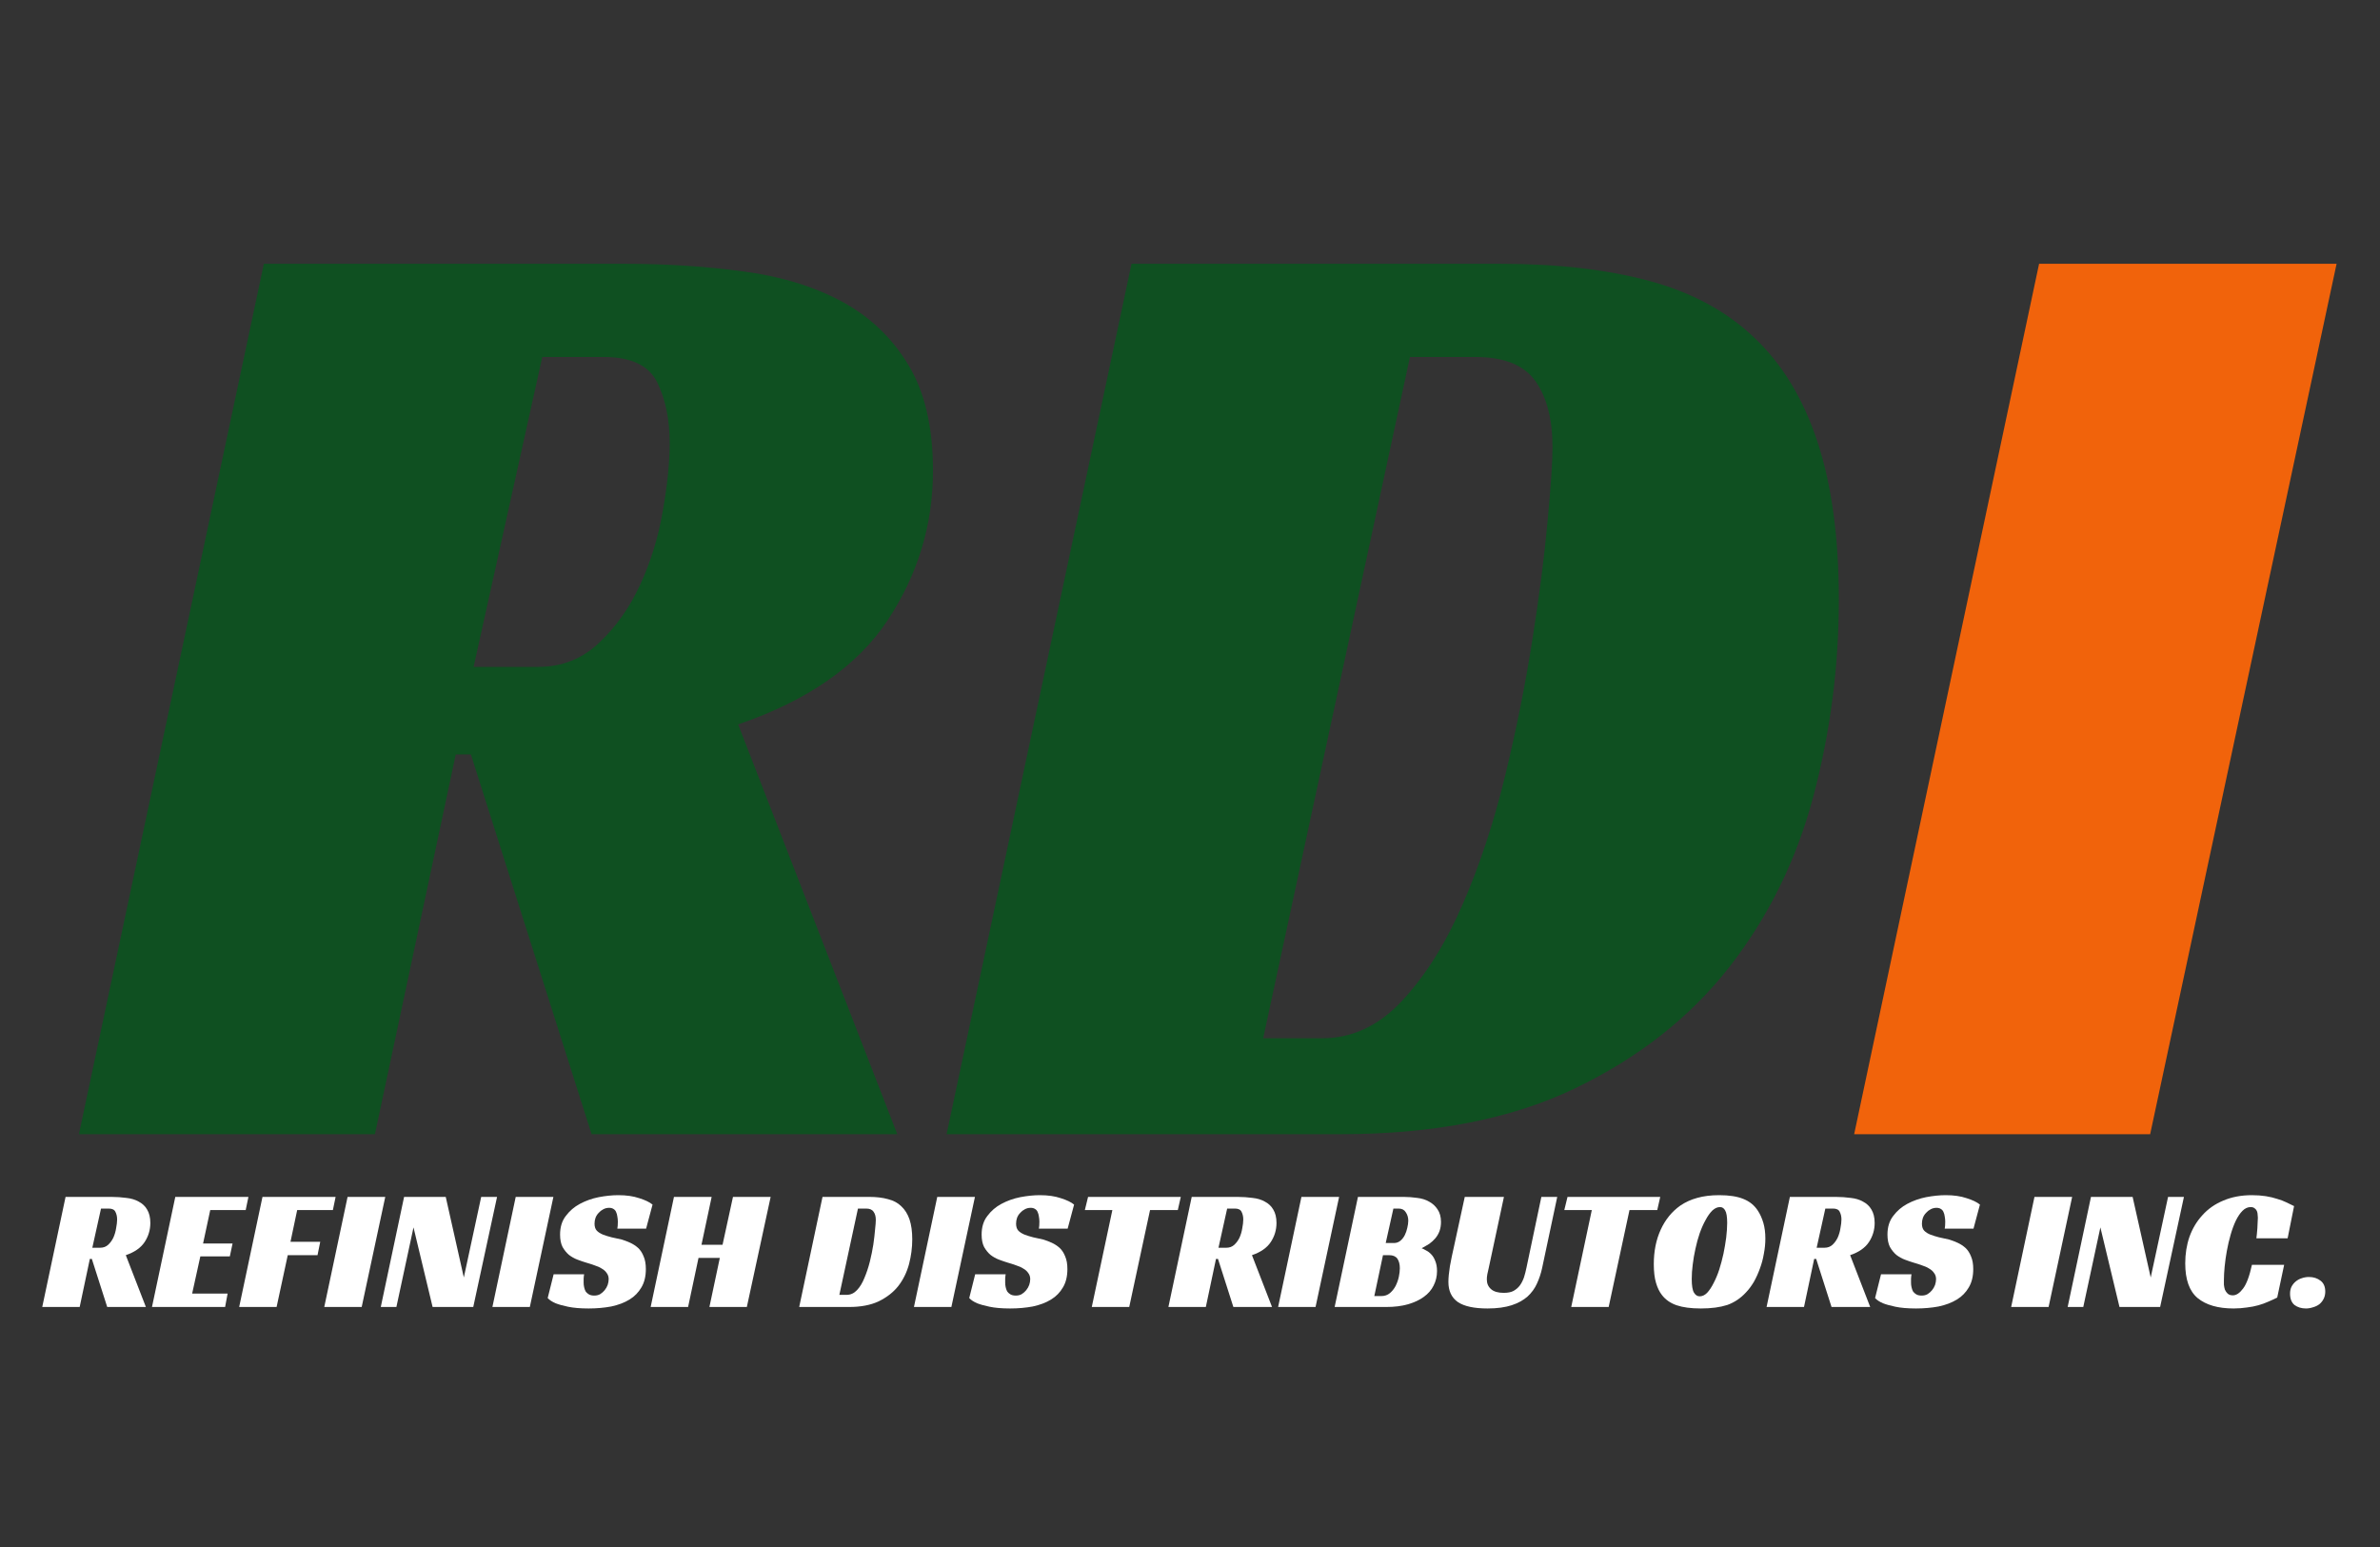 <svg version="1.0" preserveAspectRatio="xMidYMid meet" height="130" viewBox="0 0 150 97.5" zoomAndPan="magnify" width="200" xmlns:xlink="http://www.w3.org/1999/xlink" xmlns="http://www.w3.org/2000/svg"><rect x="0" y="0" width="150" height="97.5" fill="#333333" stroke="none"/><defs><g></g></defs><g fill-opacity="1" fill="#0f5021"><g transform="translate(4.974, 71.484)"><g><path d="M 53.828 -41.812 C 53.828 -38.414 52.875 -35.273 50.969 -32.391 C 49.07 -29.516 45.93 -27.328 41.547 -25.828 L 51.578 0 L 32.312 0 L 24.703 -23.938 L 23.75 -23.938 L 18.656 0 L 0 0 L 11.656 -54.859 L 34.391 -54.859 C 37.035 -54.859 39.535 -54.695 41.891 -54.375 C 44.254 -54.062 46.316 -53.43 48.078 -52.484 C 49.836 -51.535 51.234 -50.207 52.266 -48.5 C 53.305 -46.801 53.828 -44.57 53.828 -41.812 Z M 28.938 -29.453 C 30.438 -29.453 31.719 -29.957 32.781 -30.969 C 33.852 -31.977 34.719 -33.203 35.375 -34.641 C 36.039 -36.078 36.516 -37.617 36.797 -39.266 C 37.086 -40.91 37.234 -42.336 37.234 -43.547 C 37.234 -45.035 36.973 -46.312 36.453 -47.375 C 35.93 -48.445 34.812 -48.984 33.094 -48.984 L 29.203 -48.984 L 24.875 -29.453 Z M 28.938 -29.453"></path></g></g></g><g fill-opacity="1" fill="#0f5021"><g transform="translate(59.659, 71.484)"><g><path d="M 0 0 L 11.656 -54.859 L 34.906 -54.859 C 38.477 -54.859 41.602 -54.5 44.281 -53.781 C 46.957 -53.062 49.172 -51.863 50.922 -50.188 C 52.68 -48.52 54.004 -46.332 54.891 -43.625 C 55.785 -40.914 56.234 -37.602 56.234 -33.688 C 56.234 -29.488 55.703 -25.375 54.641 -21.344 C 53.578 -17.312 51.805 -13.707 49.328 -10.531 C 46.848 -7.363 43.609 -4.816 39.609 -2.891 C 35.609 -0.961 30.672 0 24.797 0 Z M 23.672 -6.047 C 25.566 -6.047 27.25 -6.836 28.719 -8.422 C 30.188 -10.004 31.453 -12.02 32.516 -14.469 C 33.586 -16.914 34.484 -19.625 35.203 -22.594 C 35.922 -25.562 36.492 -28.426 36.922 -31.188 C 37.359 -33.945 37.676 -36.422 37.875 -38.609 C 38.082 -40.805 38.188 -42.363 38.188 -43.281 C 38.188 -45.062 37.828 -46.457 37.109 -47.469 C 36.391 -48.477 35.133 -48.984 33.344 -48.984 L 29.203 -48.984 L 19.953 -6.047 Z M 23.672 -6.047"></path></g></g></g><g fill-opacity="1" fill="#f1630b"><g transform="translate(116.858, 71.484)"><g><path d="M 18.656 0 L 0 0 L 11.656 -54.859 L 30.406 -54.859 Z M 18.656 0"></path></g></g></g><g fill-opacity="1" fill="#ffffff"><g transform="translate(2.663, 82.373)"><g><path d="M 6.812 -5.297 C 6.812 -4.859 6.691 -4.457 6.453 -4.094 C 6.211 -3.727 5.816 -3.453 5.266 -3.266 L 6.531 0 L 4.094 0 L 3.125 -3.031 L 3 -3.031 L 2.359 0 L 0 0 L 1.469 -6.938 L 4.359 -6.938 C 4.691 -6.938 5.004 -6.914 5.297 -6.875 C 5.598 -6.844 5.859 -6.766 6.078 -6.641 C 6.305 -6.523 6.484 -6.359 6.609 -6.141 C 6.742 -5.922 6.812 -5.641 6.812 -5.297 Z M 3.656 -3.734 C 3.852 -3.734 4.02 -3.797 4.156 -3.922 C 4.289 -4.047 4.398 -4.195 4.484 -4.375 C 4.566 -4.562 4.625 -4.758 4.656 -4.969 C 4.695 -5.176 4.719 -5.359 4.719 -5.516 C 4.719 -5.703 4.68 -5.863 4.609 -6 C 4.547 -6.133 4.406 -6.203 4.188 -6.203 L 3.703 -6.203 L 3.156 -3.734 Z M 3.656 -3.734"></path></g></g></g><g fill-opacity="1" fill="#ffffff"><g transform="translate(9.579, 82.373)"><g><path d="M 1.469 -6.938 L 6.078 -6.938 L 5.906 -6.109 L 3.672 -6.109 L 3.219 -4 L 5.078 -4 L 4.906 -3.188 L 3.047 -3.188 L 2.531 -0.844 L 4.766 -0.844 L 4.609 0 L 0 0 Z M 1.469 -6.938"></path></g></g></g><g fill-opacity="1" fill="#ffffff"><g transform="translate(15.074, 82.373)"><g><path d="M 1.469 -6.938 L 6.078 -6.938 L 5.906 -6.109 L 3.656 -6.109 L 3.234 -4.109 L 5.109 -4.109 L 4.938 -3.266 L 3.062 -3.266 L 2.359 0 L 0 0 Z M 1.469 -6.938"></path></g></g></g><g fill-opacity="1" fill="#ffffff"><g transform="translate(20.437, 82.373)"><g><path d="M 2.359 0 L 0 0 L 1.469 -6.938 L 3.844 -6.938 Z M 2.359 0"></path></g></g></g><g fill-opacity="1" fill="#ffffff"><g transform="translate(23.999, 82.373)"><g><path d="M 5.828 0 L 3.266 0 L 2.062 -5.016 L 0.984 0 L 0 0 L 1.469 -6.938 L 4.094 -6.938 L 5.234 -1.859 L 6.328 -6.938 L 7.328 -6.938 Z M 5.828 0"></path></g></g></g><g fill-opacity="1" fill="#ffffff"><g transform="translate(31.034, 82.373)"><g><path d="M 2.359 0 L 0 0 L 1.469 -6.938 L 3.844 -6.938 Z M 2.359 0"></path></g></g></g><g fill-opacity="1" fill="#ffffff"><g transform="translate(34.596, 82.373)"><g><path d="M 4.312 -4.938 C 4.332 -5.039 4.344 -5.188 4.344 -5.375 C 4.344 -5.488 4.332 -5.598 4.312 -5.703 C 4.301 -5.805 4.273 -5.898 4.234 -5.984 C 4.203 -6.066 4.148 -6.129 4.078 -6.172 C 4.004 -6.223 3.91 -6.25 3.797 -6.25 C 3.66 -6.25 3.535 -6.219 3.422 -6.156 C 3.316 -6.102 3.223 -6.031 3.141 -5.938 C 3.055 -5.852 2.988 -5.75 2.938 -5.625 C 2.895 -5.508 2.875 -5.383 2.875 -5.25 C 2.875 -5.062 2.922 -4.914 3.016 -4.812 C 3.117 -4.707 3.25 -4.625 3.406 -4.562 C 3.57 -4.5 3.754 -4.441 3.953 -4.391 C 4.16 -4.348 4.375 -4.301 4.594 -4.25 C 4.77 -4.195 4.945 -4.129 5.125 -4.047 C 5.312 -3.961 5.477 -3.852 5.625 -3.719 C 5.77 -3.582 5.883 -3.406 5.969 -3.188 C 6.062 -2.977 6.109 -2.711 6.109 -2.391 C 6.109 -1.93 6.016 -1.547 5.828 -1.234 C 5.648 -0.922 5.398 -0.664 5.078 -0.469 C 4.754 -0.27 4.367 -0.125 3.922 -0.031 C 3.484 0.051 3.008 0.094 2.5 0.094 C 1.969 0.094 1.535 0.055 1.203 -0.016 C 0.867 -0.086 0.609 -0.16 0.422 -0.234 C 0.203 -0.328 0.035 -0.438 -0.078 -0.562 L 0.297 -2.062 L 2.219 -2.062 C 2.207 -2 2.195 -1.91 2.188 -1.797 C 2.188 -1.68 2.188 -1.594 2.188 -1.531 C 2.188 -1.445 2.195 -1.352 2.219 -1.25 C 2.238 -1.156 2.27 -1.066 2.312 -0.984 C 2.363 -0.91 2.43 -0.848 2.516 -0.797 C 2.609 -0.742 2.723 -0.719 2.859 -0.719 C 3.004 -0.719 3.129 -0.75 3.234 -0.812 C 3.348 -0.883 3.441 -0.969 3.516 -1.062 C 3.598 -1.164 3.66 -1.273 3.703 -1.391 C 3.742 -1.516 3.766 -1.633 3.766 -1.75 C 3.766 -1.906 3.723 -2.035 3.641 -2.141 C 3.566 -2.254 3.461 -2.348 3.328 -2.422 C 3.203 -2.504 3.051 -2.57 2.875 -2.625 C 2.707 -2.688 2.531 -2.742 2.344 -2.797 C 2.176 -2.848 1.992 -2.91 1.797 -2.984 C 1.609 -3.055 1.43 -3.156 1.266 -3.281 C 1.109 -3.414 0.973 -3.582 0.859 -3.781 C 0.754 -3.988 0.703 -4.25 0.703 -4.562 C 0.703 -5.031 0.82 -5.422 1.062 -5.734 C 1.301 -6.055 1.598 -6.312 1.953 -6.5 C 2.316 -6.695 2.711 -6.836 3.141 -6.922 C 3.578 -7.004 3.988 -7.047 4.375 -7.047 C 4.883 -7.047 5.32 -6.984 5.688 -6.859 C 6.062 -6.742 6.344 -6.609 6.531 -6.453 L 6.125 -4.938 Z M 4.312 -4.938"></path></g></g></g><g fill-opacity="1" fill="#ffffff"><g transform="translate(41.008, 82.373)"><g><path d="M 6.062 0 L 3.703 0 L 4.359 -3.094 L 3.016 -3.094 L 2.359 0 L 0 0 L 1.469 -6.938 L 3.844 -6.938 L 3.203 -3.922 L 4.531 -3.922 L 5.188 -6.938 L 7.562 -6.938 Z M 6.062 0"></path></g></g></g><g fill-opacity="1" fill="#ffffff"><g transform="translate(48.284, 82.373)"><g></g></g></g><g fill-opacity="1" fill="#ffffff"><g transform="translate(50.37, 82.373)"><g><path d="M 0 0 L 1.469 -6.938 L 4.422 -6.938 C 4.867 -6.938 5.258 -6.891 5.594 -6.797 C 5.938 -6.711 6.219 -6.562 6.438 -6.344 C 6.664 -6.133 6.836 -5.859 6.953 -5.516 C 7.066 -5.18 7.125 -4.766 7.125 -4.266 C 7.125 -3.734 7.055 -3.211 6.922 -2.703 C 6.785 -2.191 6.562 -1.734 6.25 -1.328 C 5.938 -0.93 5.523 -0.609 5.016 -0.359 C 4.504 -0.117 3.879 0 3.141 0 Z M 3 -0.766 C 3.238 -0.766 3.453 -0.863 3.641 -1.062 C 3.828 -1.258 3.984 -1.516 4.109 -1.828 C 4.242 -2.141 4.359 -2.484 4.453 -2.859 C 4.547 -3.234 4.617 -3.594 4.672 -3.938 C 4.723 -4.289 4.758 -4.602 4.781 -4.875 C 4.812 -5.156 4.828 -5.359 4.828 -5.484 C 4.828 -5.703 4.781 -5.875 4.688 -6 C 4.602 -6.133 4.445 -6.203 4.219 -6.203 L 3.703 -6.203 L 2.531 -0.766 Z M 3 -0.766"></path></g></g></g><g fill-opacity="1" fill="#ffffff"><g transform="translate(57.602, 82.373)"><g><path d="M 2.359 0 L 0 0 L 1.469 -6.938 L 3.844 -6.938 Z M 2.359 0"></path></g></g></g><g fill-opacity="1" fill="#ffffff"><g transform="translate(61.164, 82.373)"><g><path d="M 4.312 -4.938 C 4.332 -5.039 4.344 -5.188 4.344 -5.375 C 4.344 -5.488 4.332 -5.598 4.312 -5.703 C 4.301 -5.805 4.273 -5.898 4.234 -5.984 C 4.203 -6.066 4.148 -6.129 4.078 -6.172 C 4.004 -6.223 3.91 -6.25 3.797 -6.25 C 3.66 -6.25 3.535 -6.219 3.422 -6.156 C 3.316 -6.102 3.223 -6.031 3.141 -5.938 C 3.055 -5.852 2.988 -5.75 2.938 -5.625 C 2.895 -5.508 2.875 -5.383 2.875 -5.25 C 2.875 -5.062 2.922 -4.914 3.016 -4.812 C 3.117 -4.707 3.25 -4.625 3.406 -4.562 C 3.57 -4.5 3.754 -4.441 3.953 -4.391 C 4.16 -4.348 4.375 -4.301 4.594 -4.25 C 4.77 -4.195 4.945 -4.129 5.125 -4.047 C 5.312 -3.961 5.477 -3.852 5.625 -3.719 C 5.77 -3.582 5.883 -3.406 5.969 -3.188 C 6.062 -2.977 6.109 -2.711 6.109 -2.391 C 6.109 -1.93 6.016 -1.547 5.828 -1.234 C 5.648 -0.922 5.398 -0.664 5.078 -0.469 C 4.754 -0.27 4.367 -0.125 3.922 -0.031 C 3.484 0.051 3.008 0.094 2.5 0.094 C 1.969 0.094 1.535 0.055 1.203 -0.016 C 0.867 -0.086 0.609 -0.16 0.422 -0.234 C 0.203 -0.328 0.035 -0.438 -0.078 -0.562 L 0.297 -2.062 L 2.219 -2.062 C 2.207 -2 2.195 -1.91 2.188 -1.797 C 2.188 -1.68 2.188 -1.594 2.188 -1.531 C 2.188 -1.445 2.195 -1.352 2.219 -1.25 C 2.238 -1.156 2.27 -1.066 2.312 -0.984 C 2.363 -0.91 2.43 -0.848 2.516 -0.797 C 2.609 -0.742 2.723 -0.719 2.859 -0.719 C 3.004 -0.719 3.129 -0.75 3.234 -0.812 C 3.348 -0.883 3.441 -0.969 3.516 -1.062 C 3.598 -1.164 3.66 -1.273 3.703 -1.391 C 3.742 -1.516 3.766 -1.633 3.766 -1.75 C 3.766 -1.906 3.723 -2.035 3.641 -2.141 C 3.566 -2.254 3.461 -2.348 3.328 -2.422 C 3.203 -2.504 3.051 -2.57 2.875 -2.625 C 2.707 -2.688 2.531 -2.742 2.344 -2.797 C 2.176 -2.848 1.992 -2.91 1.797 -2.984 C 1.609 -3.055 1.43 -3.156 1.266 -3.281 C 1.109 -3.414 0.973 -3.582 0.859 -3.781 C 0.754 -3.988 0.703 -4.25 0.703 -4.562 C 0.703 -5.031 0.82 -5.422 1.062 -5.734 C 1.301 -6.055 1.598 -6.312 1.953 -6.5 C 2.316 -6.695 2.711 -6.836 3.141 -6.922 C 3.578 -7.004 3.988 -7.047 4.375 -7.047 C 4.883 -7.047 5.32 -6.984 5.688 -6.859 C 6.062 -6.742 6.344 -6.609 6.531 -6.453 L 6.125 -4.938 Z M 4.312 -4.938"></path></g></g></g><g fill-opacity="1" fill="#ffffff"><g transform="translate(67.576, 82.373)"><g><path d="M 6.656 -6.109 L 4.906 -6.109 L 3.594 0 L 1.234 0 L 2.531 -6.109 L 0.797 -6.109 L 1 -6.938 L 6.844 -6.938 Z M 6.656 -6.109"></path></g></g></g><g fill-opacity="1" fill="#ffffff"><g transform="translate(73.639, 82.373)"><g><path d="M 6.812 -5.297 C 6.812 -4.859 6.691 -4.457 6.453 -4.094 C 6.211 -3.727 5.816 -3.453 5.266 -3.266 L 6.531 0 L 4.094 0 L 3.125 -3.031 L 3 -3.031 L 2.359 0 L 0 0 L 1.469 -6.938 L 4.359 -6.938 C 4.691 -6.938 5.004 -6.914 5.297 -6.875 C 5.598 -6.844 5.859 -6.766 6.078 -6.641 C 6.305 -6.523 6.484 -6.359 6.609 -6.141 C 6.742 -5.922 6.812 -5.641 6.812 -5.297 Z M 3.656 -3.734 C 3.852 -3.734 4.02 -3.797 4.156 -3.922 C 4.289 -4.047 4.398 -4.195 4.484 -4.375 C 4.566 -4.562 4.625 -4.758 4.656 -4.969 C 4.695 -5.176 4.719 -5.359 4.719 -5.516 C 4.719 -5.703 4.68 -5.863 4.609 -6 C 4.547 -6.133 4.406 -6.203 4.188 -6.203 L 3.703 -6.203 L 3.156 -3.734 Z M 3.656 -3.734"></path></g></g></g><g fill-opacity="1" fill="#ffffff"><g transform="translate(80.554, 82.373)"><g><path d="M 2.359 0 L 0 0 L 1.469 -6.938 L 3.844 -6.938 Z M 2.359 0"></path></g></g></g><g fill-opacity="1" fill="#ffffff"><g transform="translate(84.116, 82.373)"><g><path d="M 6.703 -5.359 C 6.703 -5.148 6.672 -4.957 6.609 -4.781 C 6.547 -4.613 6.457 -4.461 6.344 -4.328 C 6.238 -4.203 6.113 -4.086 5.969 -3.984 C 5.82 -3.891 5.66 -3.797 5.484 -3.703 C 5.566 -3.672 5.66 -3.625 5.766 -3.562 C 5.879 -3.508 5.988 -3.426 6.094 -3.312 C 6.195 -3.207 6.281 -3.066 6.344 -2.891 C 6.414 -2.723 6.453 -2.516 6.453 -2.266 C 6.453 -1.93 6.379 -1.625 6.234 -1.344 C 6.098 -1.07 5.895 -0.836 5.625 -0.641 C 5.352 -0.441 5.02 -0.285 4.625 -0.172 C 4.227 -0.055 3.77 0 3.25 0 L 0 0 L 1.469 -6.938 L 4.359 -6.938 C 4.641 -6.938 4.922 -6.914 5.203 -6.875 C 5.484 -6.844 5.734 -6.766 5.953 -6.641 C 6.172 -6.523 6.348 -6.363 6.484 -6.156 C 6.629 -5.945 6.703 -5.68 6.703 -5.359 Z M 3.734 -4.031 C 3.891 -4.031 4.023 -4.078 4.141 -4.172 C 4.254 -4.266 4.348 -4.383 4.422 -4.531 C 4.492 -4.676 4.547 -4.828 4.578 -4.984 C 4.617 -5.148 4.641 -5.301 4.641 -5.438 C 4.641 -5.645 4.586 -5.82 4.484 -5.969 C 4.391 -6.125 4.238 -6.203 4.031 -6.203 L 3.703 -6.203 L 3.219 -4.031 Z M 2.938 -0.688 C 3.156 -0.688 3.336 -0.75 3.484 -0.875 C 3.629 -1 3.75 -1.148 3.844 -1.328 C 3.938 -1.516 4.004 -1.707 4.047 -1.906 C 4.086 -2.102 4.109 -2.281 4.109 -2.438 C 4.109 -2.695 4.055 -2.898 3.953 -3.047 C 3.848 -3.191 3.676 -3.266 3.438 -3.266 L 3.047 -3.266 L 2.5 -0.688 Z M 2.938 -0.688"></path></g></g></g><g fill-opacity="1" fill="#ffffff"><g transform="translate(90.911, 82.373)"><g><path d="M 2.922 -2.484 C 2.879 -2.316 2.848 -2.176 2.828 -2.062 C 2.805 -1.945 2.797 -1.836 2.797 -1.734 C 2.797 -1.484 2.883 -1.281 3.062 -1.125 C 3.238 -0.969 3.504 -0.891 3.859 -0.891 C 4.117 -0.891 4.328 -0.93 4.484 -1.016 C 4.648 -1.109 4.785 -1.227 4.891 -1.375 C 4.992 -1.52 5.078 -1.688 5.141 -1.875 C 5.203 -2.07 5.254 -2.273 5.297 -2.484 L 6.234 -6.938 L 7.234 -6.938 L 6.281 -2.453 C 6.207 -2.109 6.098 -1.781 5.953 -1.469 C 5.816 -1.164 5.617 -0.895 5.359 -0.656 C 5.098 -0.426 4.766 -0.242 4.359 -0.109 C 3.953 0.023 3.445 0.094 2.844 0.094 C 2 0.094 1.375 -0.039 0.969 -0.312 C 0.57 -0.594 0.375 -1.016 0.375 -1.578 C 0.375 -1.836 0.406 -2.164 0.469 -2.562 C 0.539 -2.957 0.629 -3.383 0.734 -3.844 L 1.406 -6.938 L 3.875 -6.938 Z M 2.922 -2.484"></path></g></g></g><g fill-opacity="1" fill="#ffffff"><g transform="translate(97.793, 82.373)"><g><path d="M 6.656 -6.109 L 4.906 -6.109 L 3.594 0 L 1.234 0 L 2.531 -6.109 L 0.797 -6.109 L 1 -6.938 L 6.844 -6.938 Z M 6.656 -6.109"></path></g></g></g><g fill-opacity="1" fill="#ffffff"><g transform="translate(103.856, 82.373)"><g><path d="M 4.5 -7.047 C 5.125 -7.047 5.629 -6.969 6.016 -6.812 C 6.41 -6.656 6.719 -6.406 6.938 -6.062 C 7.082 -5.844 7.195 -5.586 7.281 -5.297 C 7.363 -5.016 7.406 -4.688 7.406 -4.312 C 7.406 -4 7.375 -3.68 7.312 -3.359 C 7.258 -3.035 7.176 -2.723 7.062 -2.422 C 6.957 -2.129 6.832 -1.852 6.688 -1.594 C 6.539 -1.344 6.375 -1.117 6.188 -0.922 C 5.844 -0.547 5.445 -0.281 5 -0.125 C 4.551 0.02 4 0.094 3.344 0.094 C 2.707 0.094 2.195 0.023 1.812 -0.109 C 1.426 -0.242 1.117 -0.457 0.891 -0.75 C 0.734 -0.945 0.609 -1.203 0.516 -1.516 C 0.422 -1.828 0.375 -2.223 0.375 -2.703 C 0.375 -3.516 0.52 -4.238 0.812 -4.875 C 1.102 -5.508 1.516 -6.016 2.047 -6.391 C 2.367 -6.609 2.723 -6.77 3.109 -6.875 C 3.504 -6.988 3.969 -7.047 4.5 -7.047 Z M 3.266 -0.672 C 3.43 -0.672 3.586 -0.742 3.734 -0.891 C 3.879 -1.047 4.016 -1.25 4.141 -1.5 C 4.273 -1.75 4.395 -2.035 4.5 -2.359 C 4.602 -2.68 4.691 -3.016 4.766 -3.359 C 4.836 -3.703 4.895 -4.039 4.938 -4.375 C 4.977 -4.719 5 -5.023 5 -5.297 C 5 -5.68 4.957 -5.941 4.875 -6.078 C 4.801 -6.223 4.691 -6.297 4.547 -6.297 C 4.379 -6.297 4.219 -6.223 4.062 -6.078 C 3.914 -5.93 3.773 -5.734 3.641 -5.484 C 3.504 -5.242 3.379 -4.961 3.266 -4.641 C 3.16 -4.328 3.07 -4.004 3 -3.672 C 2.926 -3.336 2.867 -3.004 2.828 -2.672 C 2.785 -2.348 2.766 -2.047 2.766 -1.766 C 2.766 -1.348 2.812 -1.062 2.906 -0.906 C 3 -0.75 3.117 -0.672 3.266 -0.672 Z M 3.266 -0.672"></path></g></g></g><g fill-opacity="1" fill="#ffffff"><g transform="translate(111.339, 82.373)"><g><path d="M 6.812 -5.297 C 6.812 -4.859 6.691 -4.457 6.453 -4.094 C 6.211 -3.727 5.816 -3.453 5.266 -3.266 L 6.531 0 L 4.094 0 L 3.125 -3.031 L 3 -3.031 L 2.359 0 L 0 0 L 1.469 -6.938 L 4.359 -6.938 C 4.691 -6.938 5.004 -6.914 5.297 -6.875 C 5.598 -6.844 5.859 -6.766 6.078 -6.641 C 6.305 -6.523 6.484 -6.359 6.609 -6.141 C 6.742 -5.922 6.812 -5.641 6.812 -5.297 Z M 3.656 -3.734 C 3.852 -3.734 4.02 -3.797 4.156 -3.922 C 4.289 -4.047 4.398 -4.195 4.484 -4.375 C 4.566 -4.562 4.625 -4.758 4.656 -4.969 C 4.695 -5.176 4.719 -5.359 4.719 -5.516 C 4.719 -5.703 4.68 -5.863 4.609 -6 C 4.547 -6.133 4.406 -6.203 4.188 -6.203 L 3.703 -6.203 L 3.156 -3.734 Z M 3.656 -3.734"></path></g></g></g><g fill-opacity="1" fill="#ffffff"><g transform="translate(118.255, 82.373)"><g><path d="M 4.312 -4.938 C 4.332 -5.039 4.344 -5.188 4.344 -5.375 C 4.344 -5.488 4.332 -5.598 4.312 -5.703 C 4.301 -5.805 4.273 -5.898 4.234 -5.984 C 4.203 -6.066 4.148 -6.129 4.078 -6.172 C 4.004 -6.223 3.91 -6.25 3.797 -6.25 C 3.66 -6.25 3.535 -6.219 3.422 -6.156 C 3.316 -6.102 3.223 -6.031 3.141 -5.938 C 3.055 -5.852 2.988 -5.75 2.938 -5.625 C 2.895 -5.508 2.875 -5.383 2.875 -5.25 C 2.875 -5.062 2.922 -4.914 3.016 -4.812 C 3.117 -4.707 3.25 -4.625 3.406 -4.562 C 3.57 -4.5 3.754 -4.441 3.953 -4.391 C 4.16 -4.348 4.375 -4.301 4.594 -4.25 C 4.77 -4.195 4.945 -4.129 5.125 -4.047 C 5.312 -3.961 5.477 -3.852 5.625 -3.719 C 5.77 -3.582 5.883 -3.406 5.969 -3.188 C 6.062 -2.977 6.109 -2.711 6.109 -2.391 C 6.109 -1.93 6.016 -1.547 5.828 -1.234 C 5.648 -0.922 5.398 -0.664 5.078 -0.469 C 4.754 -0.27 4.367 -0.125 3.922 -0.031 C 3.484 0.051 3.008 0.094 2.5 0.094 C 1.969 0.094 1.535 0.055 1.203 -0.016 C 0.867 -0.086 0.609 -0.16 0.422 -0.234 C 0.203 -0.328 0.035 -0.438 -0.078 -0.562 L 0.297 -2.062 L 2.219 -2.062 C 2.207 -2 2.195 -1.91 2.188 -1.797 C 2.188 -1.68 2.188 -1.594 2.188 -1.531 C 2.188 -1.445 2.195 -1.352 2.219 -1.25 C 2.238 -1.156 2.27 -1.066 2.312 -0.984 C 2.363 -0.91 2.43 -0.848 2.516 -0.797 C 2.609 -0.742 2.723 -0.719 2.859 -0.719 C 3.004 -0.719 3.129 -0.75 3.234 -0.812 C 3.348 -0.883 3.441 -0.969 3.516 -1.062 C 3.598 -1.164 3.66 -1.273 3.703 -1.391 C 3.742 -1.516 3.766 -1.633 3.766 -1.75 C 3.766 -1.906 3.723 -2.035 3.641 -2.141 C 3.566 -2.254 3.461 -2.348 3.328 -2.422 C 3.203 -2.504 3.051 -2.57 2.875 -2.625 C 2.707 -2.688 2.531 -2.742 2.344 -2.797 C 2.176 -2.848 1.992 -2.91 1.797 -2.984 C 1.609 -3.055 1.43 -3.156 1.266 -3.281 C 1.109 -3.414 0.973 -3.582 0.859 -3.781 C 0.754 -3.988 0.703 -4.25 0.703 -4.562 C 0.703 -5.031 0.82 -5.422 1.062 -5.734 C 1.301 -6.055 1.598 -6.312 1.953 -6.5 C 2.316 -6.695 2.711 -6.836 3.141 -6.922 C 3.578 -7.004 3.988 -7.047 4.375 -7.047 C 4.883 -7.047 5.32 -6.984 5.688 -6.859 C 6.062 -6.742 6.344 -6.609 6.531 -6.453 L 6.125 -4.938 Z M 4.312 -4.938"></path></g></g></g><g fill-opacity="1" fill="#ffffff"><g transform="translate(124.667, 82.373)"><g></g></g></g><g fill-opacity="1" fill="#ffffff"><g transform="translate(126.754, 82.373)"><g><path d="M 2.359 0 L 0 0 L 1.469 -6.938 L 3.844 -6.938 Z M 2.359 0"></path></g></g></g><g fill-opacity="1" fill="#ffffff"><g transform="translate(130.315, 82.373)"><g><path d="M 5.828 0 L 3.266 0 L 2.062 -5.016 L 0.984 0 L 0 0 L 1.469 -6.938 L 4.094 -6.938 L 5.234 -1.859 L 6.328 -6.938 L 7.328 -6.938 Z M 5.828 0"></path></g></g></g><g fill-opacity="1" fill="#ffffff"><g transform="translate(137.35, 82.373)"><g><path d="M 6.172 -0.594 C 5.984 -0.5 5.789 -0.41 5.594 -0.328 C 5.406 -0.242 5.203 -0.172 4.984 -0.109 C 4.766 -0.047 4.523 0 4.266 0.031 C 4.004 0.07 3.723 0.094 3.422 0.094 C 2.441 0.094 1.688 -0.125 1.156 -0.562 C 0.633 -1 0.375 -1.727 0.375 -2.75 C 0.375 -3.344 0.461 -3.898 0.641 -4.422 C 0.828 -4.941 1.098 -5.395 1.453 -5.781 C 1.805 -6.176 2.242 -6.484 2.766 -6.703 C 3.297 -6.93 3.898 -7.047 4.578 -7.047 C 4.898 -7.047 5.191 -7.023 5.453 -6.984 C 5.723 -6.941 5.961 -6.883 6.172 -6.812 C 6.391 -6.75 6.582 -6.676 6.75 -6.594 C 6.926 -6.508 7.086 -6.43 7.234 -6.359 L 6.828 -4.328 L 4.859 -4.328 C 4.867 -4.398 4.879 -4.492 4.891 -4.609 C 4.898 -4.734 4.91 -4.852 4.922 -4.969 C 4.93 -5.094 4.938 -5.211 4.938 -5.328 C 4.945 -5.441 4.953 -5.539 4.953 -5.625 C 4.953 -5.676 4.945 -5.738 4.938 -5.812 C 4.938 -5.895 4.922 -5.973 4.891 -6.047 C 4.859 -6.117 4.812 -6.176 4.75 -6.219 C 4.688 -6.27 4.602 -6.297 4.5 -6.297 C 4.312 -6.297 4.141 -6.219 3.984 -6.062 C 3.828 -5.906 3.688 -5.695 3.562 -5.438 C 3.438 -5.176 3.328 -4.879 3.234 -4.547 C 3.141 -4.223 3.062 -3.891 3 -3.547 C 2.938 -3.211 2.891 -2.879 2.859 -2.547 C 2.828 -2.223 2.812 -1.938 2.812 -1.688 C 2.812 -1.613 2.812 -1.52 2.812 -1.406 C 2.82 -1.301 2.844 -1.195 2.875 -1.094 C 2.914 -1 2.973 -0.914 3.047 -0.844 C 3.129 -0.77 3.238 -0.734 3.375 -0.734 C 3.594 -0.734 3.805 -0.875 4.016 -1.156 C 4.234 -1.438 4.422 -1.938 4.578 -2.656 L 6.609 -2.656 Z M 6.172 -0.594"></path></g></g></g><g fill-opacity="1" fill="#ffffff"><g transform="translate(144.331, 82.373)"><g><path d="M 2.219 -0.969 C 2.219 -0.789 2.18 -0.633 2.109 -0.5 C 2.047 -0.375 1.957 -0.266 1.844 -0.172 C 1.727 -0.086 1.598 -0.023 1.453 0.016 C 1.305 0.066 1.156 0.094 1 0.094 C 0.719 0.094 0.477 0.02 0.281 -0.125 C 0.094 -0.281 0 -0.52 0 -0.844 C 0 -1.008 0.031 -1.156 0.094 -1.281 C 0.164 -1.414 0.254 -1.523 0.359 -1.609 C 0.473 -1.703 0.598 -1.77 0.734 -1.812 C 0.879 -1.863 1.031 -1.891 1.188 -1.891 C 1.477 -1.891 1.723 -1.812 1.922 -1.656 C 2.117 -1.508 2.219 -1.281 2.219 -0.969 Z M 2.219 -0.969"></path></g></g></g></svg>